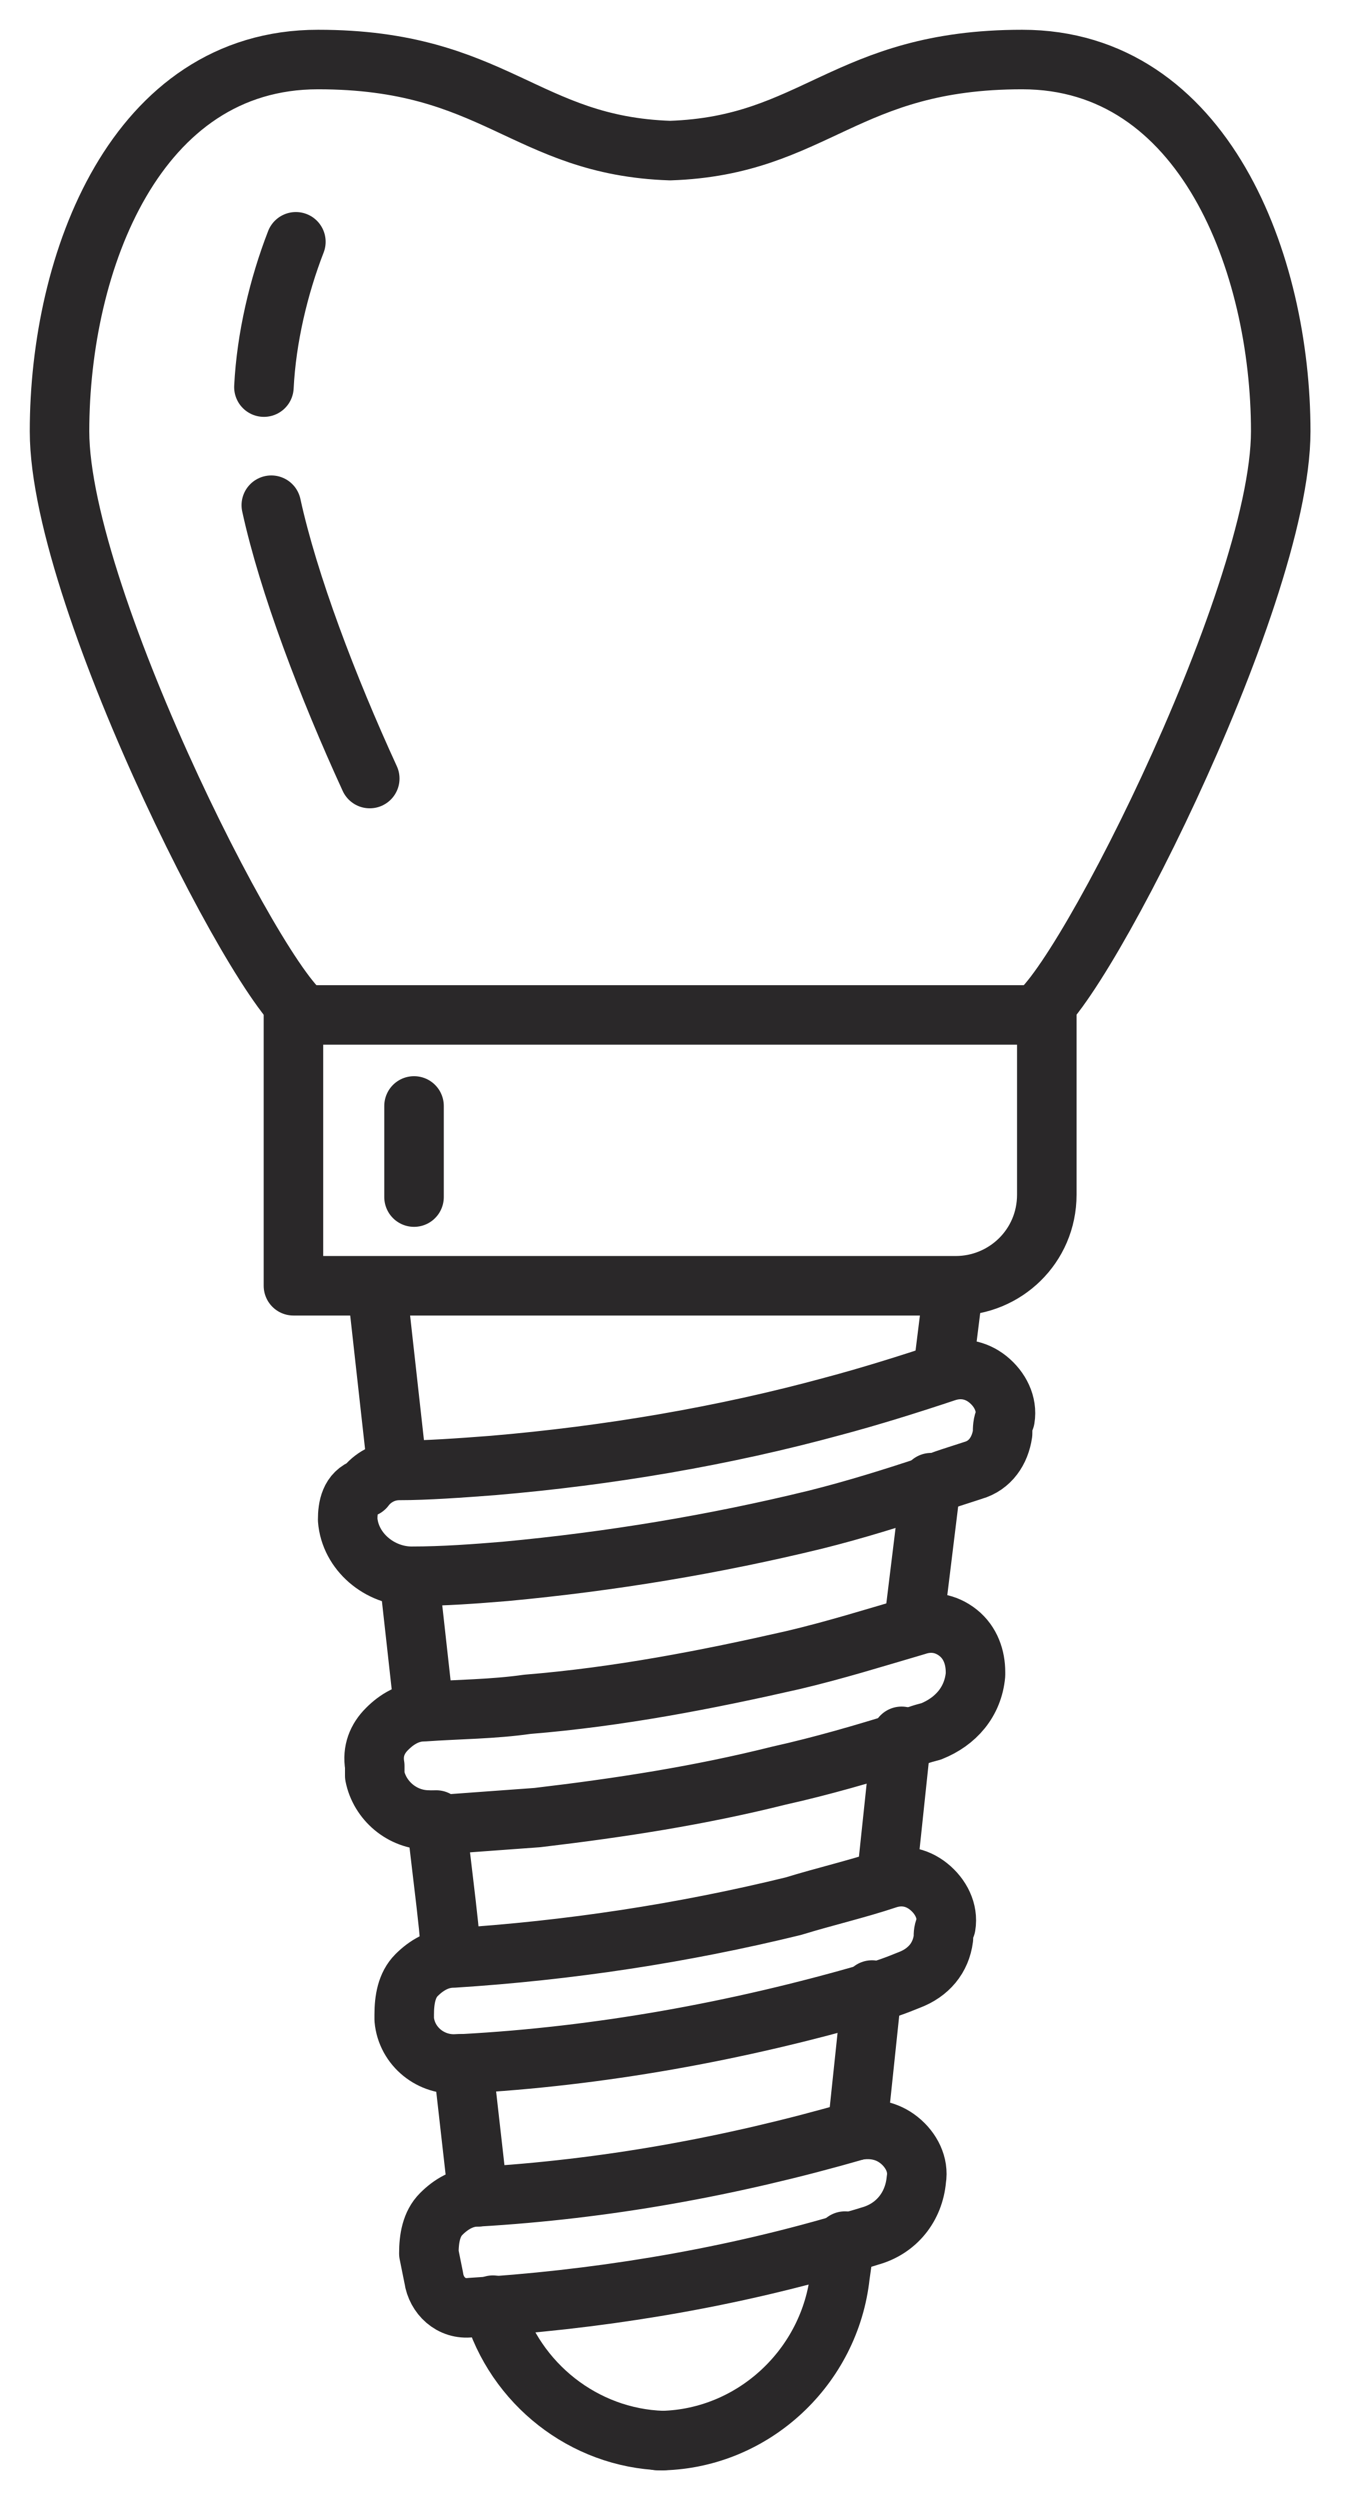 <?xml version="1.0" encoding="UTF-8"?>
<svg xmlns="http://www.w3.org/2000/svg" width="23" height="42" viewBox="0 0 23 42" fill="none">
  <path d="M5.219 17.09C4.599 17.09 1 10.1 1 7.246C1 4.392 2.282 1 5.343 1C8.321 1 8.818 2.448 11.258 2.53C13.699 2.448 14.195 1 17.173 1C20.234 1 21.517 4.433 21.517 7.246C21.517 10.1 17.918 17.09 17.297 17.09" stroke="#2A2829" stroke-miterlimit="10" stroke-linecap="round" stroke-linejoin="round"></path>
  <path d="M4.434 6.503C4.475 5.676 4.682 4.807 4.971 4.062" stroke="#2A2829" stroke-miterlimit="10" stroke-linecap="round" stroke-linejoin="round"></path>
  <path d="M6.212 13.079C5.509 11.548 4.847 9.811 4.558 8.487" stroke="#2A2829" stroke-miterlimit="10" stroke-linecap="round" stroke-linejoin="round"></path>
  <path d="M17.587 17.091V20.069C17.587 20.938 16.884 21.6 16.057 21.6H4.93V17.05H17.587V17.091Z" stroke="#2A2829" stroke-miterlimit="10" stroke-linecap="round" stroke-linejoin="round"></path>
  <path d="M6.873 26.481L7.121 28.715" stroke="#2A2829" stroke-miterlimit="10" stroke-linecap="round" stroke-linejoin="round"></path>
  <path d="M7.784 34.67V34.712L8.032 36.904" stroke="#2A2829" stroke-miterlimit="10" stroke-linecap="round" stroke-linejoin="round"></path>
  <path d="M11.135 41C9.812 40.958 8.654 40.048 8.281 38.766V38.725" stroke="#2A2829" stroke-miterlimit="10" stroke-linecap="round" stroke-linejoin="round"></path>
  <path d="M7.329 30.575L7.495 31.981L7.536 32.353L7.577 32.808" stroke="#2A2829" stroke-miterlimit="10" stroke-linecap="round" stroke-linejoin="round"></path>
  <path d="M6.667 24.62L6.336 21.642" stroke="#2A2829" stroke-miterlimit="10" stroke-linecap="round" stroke-linejoin="round"></path>
  <path d="M15.147 29.169L14.898 31.526" stroke="#2A2829" stroke-miterlimit="10" stroke-linecap="round" stroke-linejoin="round"></path>
  <path d="M11.052 41C11.093 41 11.134 41 11.134 41C12.665 40.959 13.947 39.759 14.113 38.228L14.195 37.649" stroke="#2A2829" stroke-miterlimit="10" stroke-linecap="round" stroke-linejoin="round"></path>
  <path d="M16.016 21.642L15.851 22.965" stroke="#2A2829" stroke-miterlimit="10" stroke-linecap="round" stroke-linejoin="round"></path>
  <path d="M14.65 33.431L14.402 35.788" stroke="#2A2829" stroke-miterlimit="10" stroke-linecap="round" stroke-linejoin="round"></path>
  <path d="M15.643 24.908L15.354 27.266" stroke="#2A2829" stroke-miterlimit="10" stroke-linecap="round" stroke-linejoin="round"></path>
  <path d="M5.841 25.529C5.882 26.067 6.379 26.48 6.916 26.48C7.454 26.48 7.992 26.439 8.488 26.398C10.267 26.232 12.004 25.943 13.7 25.529C14.362 25.364 15.024 25.157 15.644 24.95C15.809 24.867 16.099 24.785 16.347 24.702C16.637 24.619 16.802 24.371 16.844 24.081C16.844 23.999 16.844 23.916 16.885 23.833C16.926 23.585 16.802 23.337 16.596 23.171C16.389 23.006 16.14 22.965 15.892 23.047C15.272 23.254 14.61 23.461 13.989 23.626C12.169 24.123 10.225 24.454 8.281 24.619C7.744 24.66 7.164 24.702 6.709 24.702C6.461 24.702 6.254 24.826 6.13 24.991C5.882 25.074 5.841 25.322 5.841 25.529Z" stroke="#2A2829" stroke-miterlimit="10" stroke-linecap="round" stroke-linejoin="round"></path>
  <path d="M7.206 30.575C6.751 30.575 6.378 30.244 6.296 29.831V29.665C6.254 29.417 6.337 29.21 6.503 29.045C6.668 28.879 6.875 28.755 7.123 28.755C7.702 28.714 8.281 28.714 8.86 28.631C10.391 28.507 11.88 28.217 13.328 27.887C14.031 27.721 14.693 27.514 15.396 27.308C15.644 27.225 15.892 27.266 16.099 27.431C16.306 27.597 16.389 27.845 16.389 28.093V28.135C16.347 28.59 16.058 28.921 15.644 29.086C15.479 29.128 15.354 29.169 15.189 29.252C14.527 29.458 13.824 29.665 13.079 29.831C11.756 30.162 10.432 30.368 9.026 30.534C8.447 30.575 7.909 30.617 7.33 30.658C7.288 30.575 7.247 30.575 7.206 30.575Z" stroke="#2A2829" stroke-miterlimit="10" stroke-linecap="round" stroke-linejoin="round"></path>
  <path d="M6.791 33.926C6.832 34.381 7.246 34.712 7.701 34.67C7.742 34.67 7.784 34.67 7.784 34.67C10.059 34.546 12.375 34.133 14.65 33.471C14.857 33.43 15.064 33.347 15.271 33.264C15.601 33.14 15.808 32.892 15.85 32.561C15.85 32.478 15.85 32.437 15.891 32.354C15.932 32.106 15.808 31.858 15.601 31.692C15.395 31.527 15.146 31.485 14.898 31.568C14.402 31.734 13.864 31.858 13.326 32.023C11.465 32.478 9.562 32.768 7.618 32.892C7.37 32.892 7.163 33.016 6.998 33.181C6.832 33.347 6.791 33.595 6.791 33.843V33.926Z" stroke="#2A2829" stroke-miterlimit="10" stroke-linecap="round" stroke-linejoin="round"></path>
  <path d="M7.288 38.269C7.329 38.559 7.577 38.807 7.908 38.766C9.935 38.642 12.086 38.311 14.196 37.69C14.32 37.649 14.485 37.607 14.609 37.566C15.064 37.442 15.354 37.07 15.395 36.615C15.437 36.367 15.312 36.118 15.106 35.953C14.899 35.787 14.651 35.746 14.402 35.787C12.252 36.408 10.142 36.78 8.032 36.904C7.784 36.904 7.577 37.028 7.412 37.194C7.246 37.359 7.205 37.607 7.205 37.856L7.288 38.269Z" stroke="#2A2829" stroke-miterlimit="10" stroke-linecap="round" stroke-linejoin="round"></path>
  <path d="M6.956 18.579V20.11" stroke="#2A2829" stroke-miterlimit="10" stroke-linecap="round" stroke-linejoin="round"></path>
</svg>
